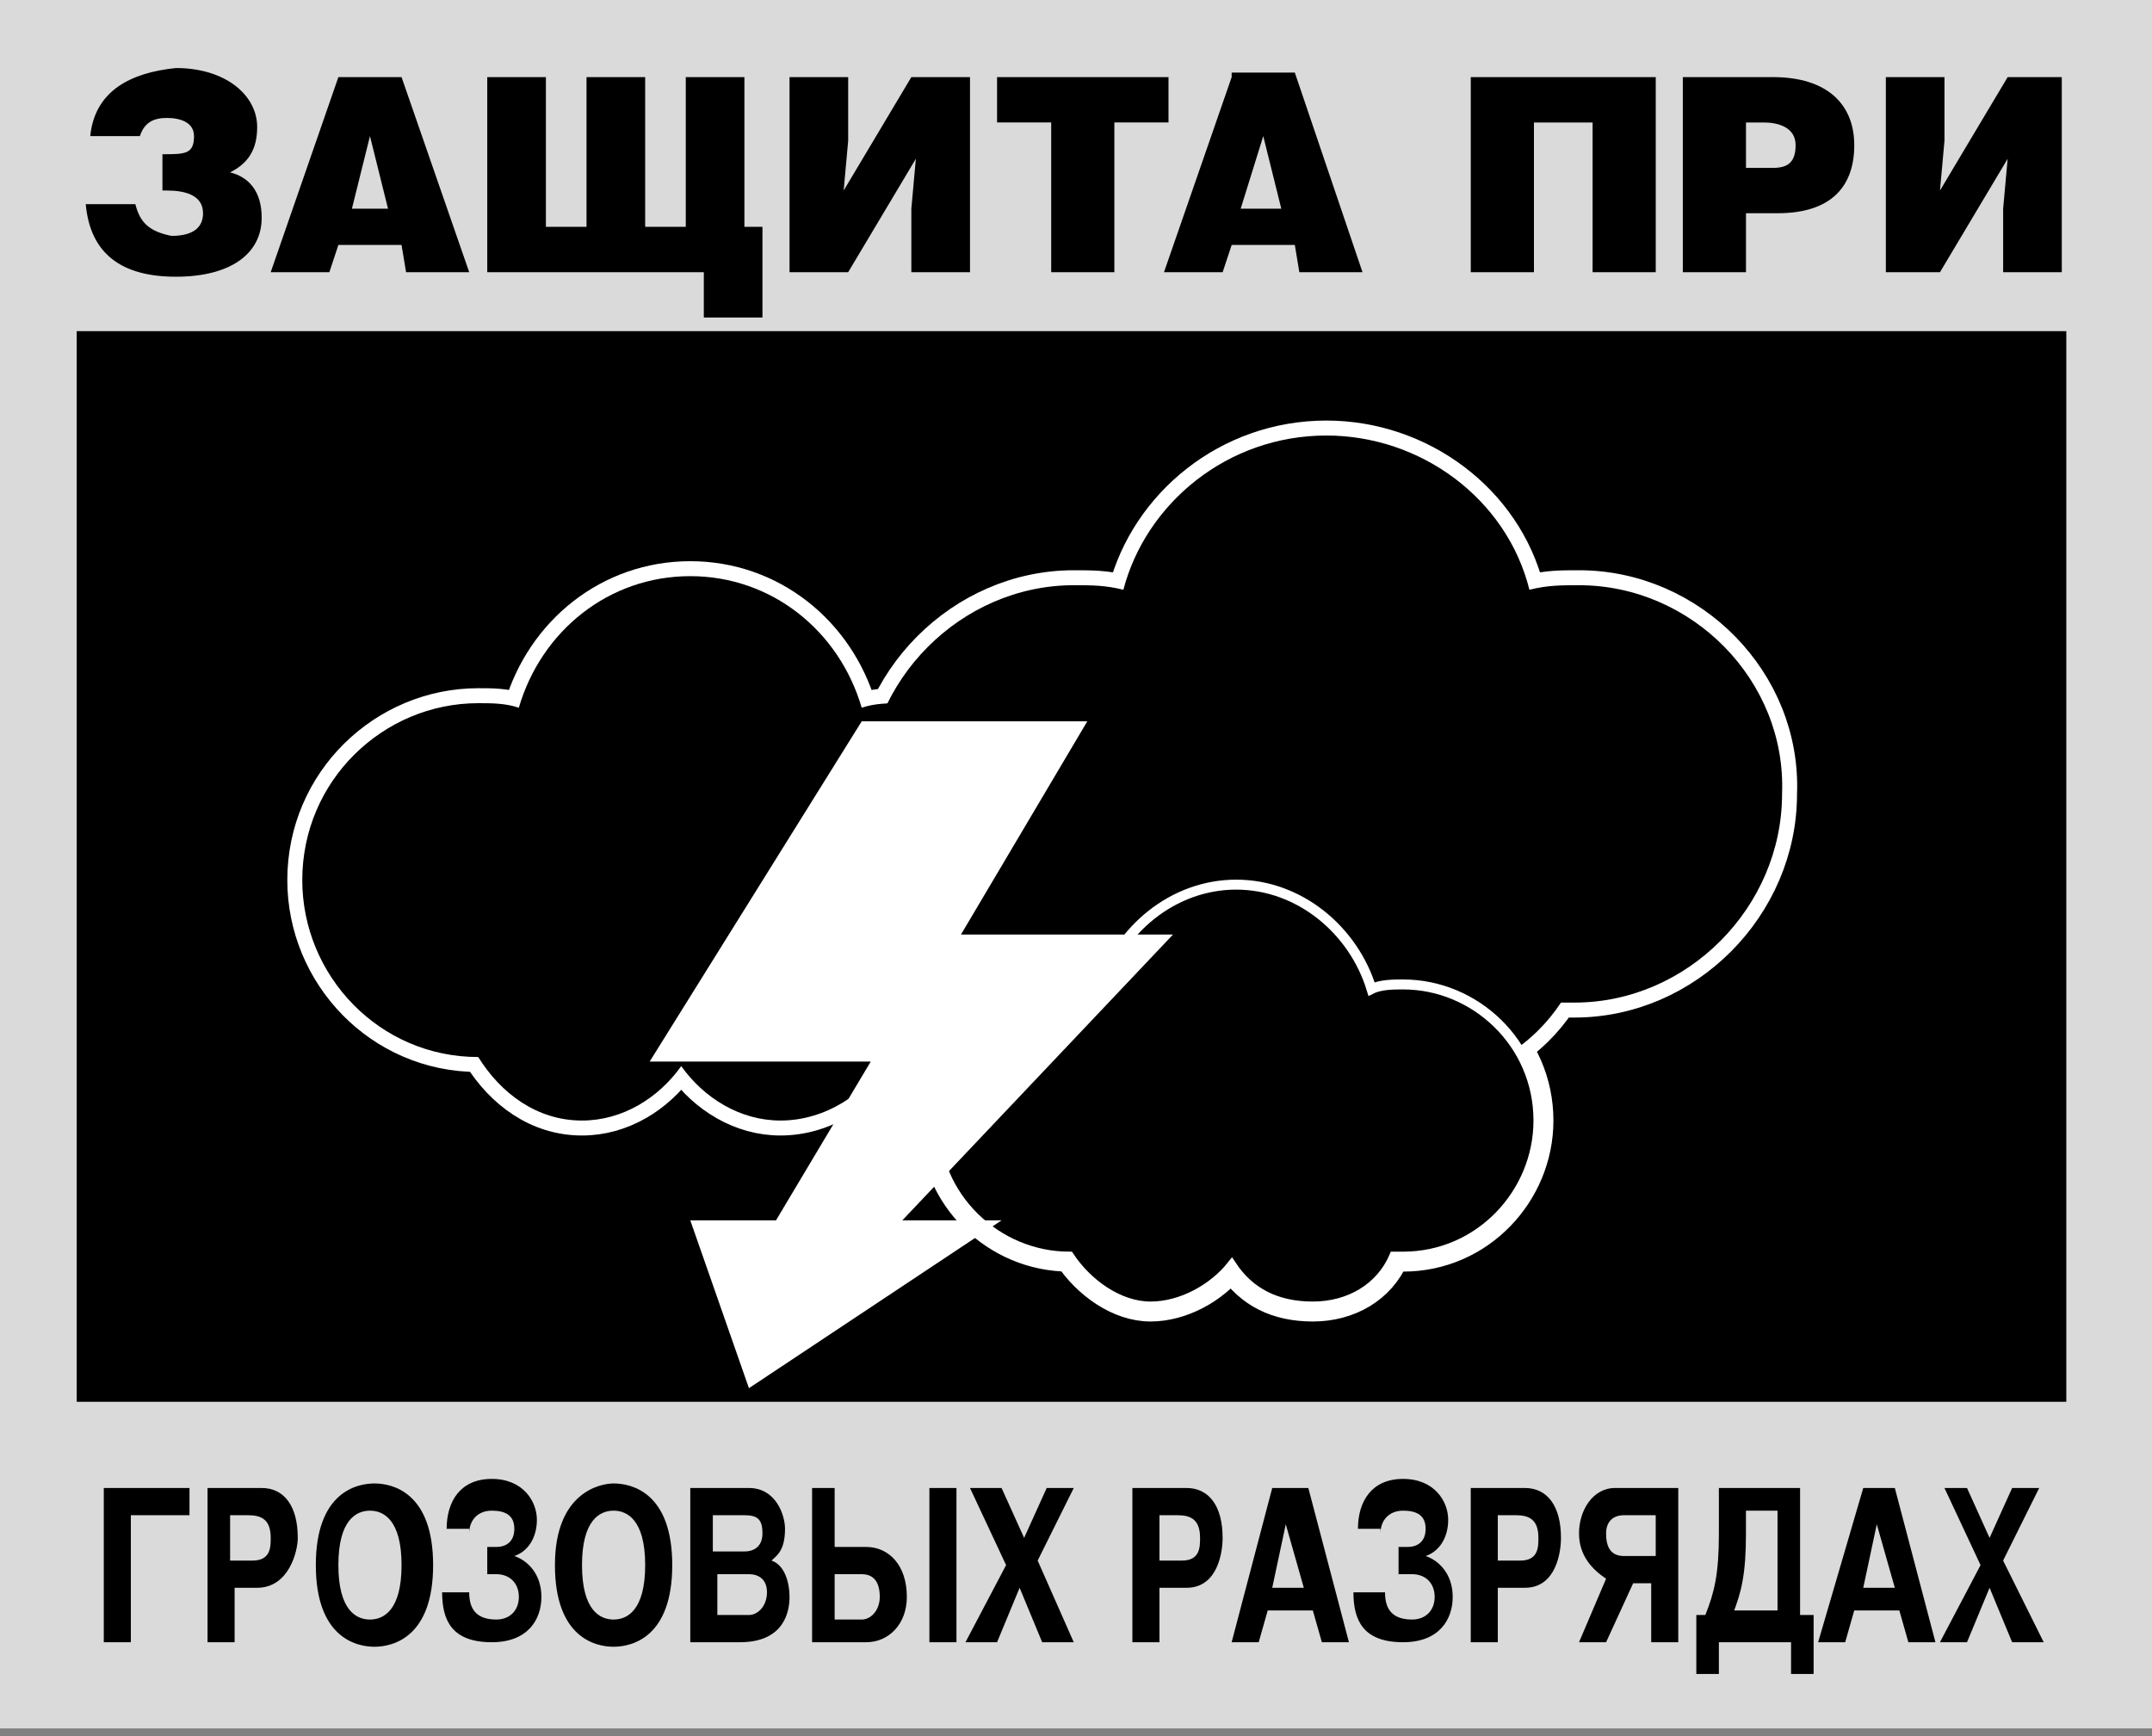 <svg width="145" height="117" viewBox="0 0 145 117" fill="none" xmlns="http://www.w3.org/2000/svg">
<rect x="0" y="0" width="145" height="117" fill="#808080" stroke="none"/>
<path fill-rule="evenodd" clip-rule="evenodd" d="M0 0H145V116.475H0V0Z" fill="#DADADA"/>
<path fill-rule="evenodd" clip-rule="evenodd" d="M139.226 94.464H5.169V22.316H139.226V94.464Z" fill="black"/>
<path d="M10.945 12.839H11.249C12.464 12.839 13.68 13.145 13.68 14.368C13.68 15.285 13.072 15.896 11.553 15.896C10.033 15.591 9.425 14.979 9.121 13.756H5.777C6.081 17.119 8.209 18.648 11.857 18.648C15.504 18.648 17.632 17.119 17.632 14.673C17.632 12.839 16.72 11.922 15.504 11.616C16.72 11.005 17.328 10.088 17.328 8.559C17.328 6.419 15.2 4.585 11.857 4.585C8.817 4.891 6.385 6.114 6.081 9.171H9.425C9.729 8.253 10.337 7.948 11.249 7.948C12.161 7.948 13.072 8.253 13.072 9.171C13.072 10.393 12.464 10.393 10.945 10.393V12.839ZM23.712 14.062L24.928 9.171L26.144 14.062H23.712ZM22.8 5.196L18.24 18.342H22.192L22.8 16.508H27.056L27.36 18.342H31.615L27.056 5.196H22.8ZM36.783 5.196H32.831V18.342H47.423V21.399H51.374V15.285H50.158V5.196H46.207V15.285H43.471V5.196H39.519V15.285H36.783V5.196ZM61.406 5.196L56.846 12.839L57.15 9.476V5.196H53.198V18.342H57.15L61.71 10.699L61.406 14.062V18.342H65.358V5.196H61.406ZM75.085 8.253H78.733V5.196H67.181V8.253H70.829V18.342H75.085V8.253ZM83.597 14.062L85.117 9.171L86.332 14.062H83.597ZM82.989 5.196L78.429 18.342H82.381L82.989 16.508H87.244L87.548 18.342H91.804L87.244 4.891H82.989V5.196Z" fill="black"/>
<path d="M99.1 5.197V18.343H103.356V8.254H107.308V18.343H111.563V5.197H99.1ZM117.643 8.254H118.859C119.771 8.254 120.987 8.56 120.987 9.783C120.987 11.006 120.379 11.312 119.467 11.312H117.643V8.254ZM117.643 14.369H119.771C123.419 14.369 124.939 12.534 124.939 9.783C124.939 7.032 123.115 5.197 119.467 5.197H113.387V18.343H117.643V14.369ZM135.274 5.197L130.714 12.84L131.018 9.477V5.197H127.067V18.343H130.714L135.274 10.7L134.97 14.063V18.343H138.922V5.197H135.274Z" fill="black"/>
<path d="M6.993 100.273V110.667H8.817V102.107H12.768V100.273H6.993ZM15.504 106.998H17.328C19.456 106.998 20.064 104.553 20.064 103.635C20.064 101.495 19.152 100.273 17.632 100.273H13.984V110.667H15.808V106.998H15.504ZM15.504 102.107H16.72C17.632 102.107 18.24 102.413 18.24 103.635C18.24 104.247 18.24 105.164 17.024 105.164H15.504V102.107ZM21.28 105.47C21.28 110.361 24.016 110.972 25.232 110.972C26.448 110.972 29.183 110.361 29.183 105.47C29.183 100.578 26.448 99.967 25.232 99.967C24.016 99.967 21.28 100.578 21.28 105.47ZM22.8 105.47C22.8 102.413 24.016 101.801 24.928 101.801C25.84 101.801 27.056 102.413 27.056 105.47C27.056 108.527 25.84 109.138 24.928 109.138C24.016 109.138 22.8 108.527 22.8 105.47ZM31.615 103.33C31.615 102.413 32.223 101.801 33.135 101.801C34.047 101.801 34.655 102.107 34.655 103.024C34.655 103.941 34.047 104.247 33.439 104.247H32.831V106.081H33.439C34.351 106.081 34.959 106.692 34.959 107.61C34.959 108.527 34.351 109.138 33.439 109.138C31.919 109.138 31.615 108.221 31.615 107.304H29.791C29.791 109.138 30.399 110.667 33.135 110.667C35.567 110.667 36.479 109.138 36.479 107.61C36.479 106.081 35.567 105.164 34.655 104.858C35.567 104.552 36.175 103.635 36.175 102.413C36.175 101.19 35.263 99.661 33.135 99.661C31.007 99.661 30.095 101.19 30.095 103.024H31.615V103.33ZM37.391 105.47C37.391 110.361 40.127 110.972 41.343 110.972C42.559 110.972 45.295 110.361 45.295 105.47C45.295 100.578 42.559 99.967 41.343 99.967C40.431 99.967 37.391 100.578 37.391 105.47ZM39.215 105.47C39.215 102.413 40.431 101.801 41.343 101.801C42.255 101.801 43.471 102.413 43.471 105.47C43.471 108.527 42.255 109.138 41.343 109.138C40.431 109.138 39.215 108.527 39.215 105.47ZM46.511 110.667H49.854C52.894 110.667 53.198 108.527 53.198 107.61C53.198 106.692 52.894 105.47 51.982 105.164C52.286 104.858 52.894 104.552 52.894 103.024C52.894 102.107 52.286 100.273 50.462 100.273H46.511V110.667ZM48.334 106.081H50.462C51.07 106.081 51.678 106.387 51.678 107.304C51.678 108.221 51.07 108.832 50.462 108.832H48.334V106.081ZM48.334 102.107H50.158C51.07 102.107 51.374 102.413 51.374 103.33C51.374 104.247 50.766 104.552 50.158 104.552H48.03V102.107H48.334ZM56.238 100.273H54.718V110.667H58.366C59.886 110.667 61.102 109.444 61.102 107.61C61.102 105.47 59.886 104.247 58.366 104.247H56.238V100.273ZM56.238 106.081H58.062C58.67 106.081 59.278 106.387 59.278 107.61C59.278 108.527 58.67 109.138 58.062 109.138H56.238V106.081ZM64.445 100.273H62.622V110.667H64.445V100.273ZM65.358 100.273L67.789 105.47L65.053 110.667H67.181L68.701 106.998L70.221 110.667H72.349L69.917 105.164L72.349 100.273H70.525L69.005 103.635L67.485 100.273H65.358Z" fill="black"/>
<path d="M78.123 106.998H79.947C82.075 106.998 82.379 104.552 82.379 103.635C82.379 101.495 81.466 100.273 79.947 100.273H76.299V110.667H78.123V106.998ZM78.123 102.107H79.339C80.251 102.107 80.859 102.413 80.859 103.635C80.859 104.247 80.859 105.164 79.643 105.164H78.123V102.107ZM85.722 100.273L82.987 110.667H84.81L85.418 108.527H88.458L89.066 110.667H90.89L88.154 100.273H85.722ZM86.634 102.718L87.85 106.998H85.722L86.634 102.718ZM93.018 103.33C93.018 102.413 93.626 101.801 94.538 101.801C95.45 101.801 96.058 102.107 96.058 103.024C96.058 103.941 95.45 104.247 94.842 104.247H94.234V106.081H95.146C96.058 106.081 96.666 106.692 96.666 107.61C96.666 108.527 96.058 109.138 95.146 109.138C93.626 109.138 93.322 108.221 93.322 107.304H91.194C91.194 109.138 91.802 110.667 94.538 110.667C96.97 110.667 97.882 109.138 97.882 107.61C97.882 106.081 96.97 105.164 96.058 104.858C96.97 104.552 97.578 103.635 97.578 102.413C97.578 101.19 96.666 99.661 94.538 99.661C92.41 99.661 91.498 101.19 91.498 103.024H93.018V103.33ZM100.921 106.998H102.745C104.873 106.998 105.177 104.552 105.177 103.635C105.177 101.495 104.265 100.273 102.745 100.273H99.098V110.667H100.921V106.998ZM100.921 102.107H102.137C103.049 102.107 103.657 102.413 103.657 103.635C103.657 104.247 103.657 105.164 102.441 105.164H100.921V102.107ZM113.081 100.273H108.825C107.305 100.273 106.393 101.801 106.393 103.33C106.393 104.858 107.305 105.775 108.217 106.387L106.393 110.667H108.217L110.041 106.692H111.257V110.667H113.081V100.273ZM111.561 104.858H109.433C108.521 104.858 108.217 104.247 108.217 103.33C108.217 102.718 108.521 102.107 109.433 102.107H111.561V104.858ZM115.817 100.273V103.33C115.817 106.081 115.513 107.304 114.905 108.832H114.297V112.807H115.817V110.667H120.68V112.807H122.2V108.832H121.288V100.273H115.817ZM116.729 108.832C117.337 107.304 117.641 106.081 117.641 103.33V101.801H119.768V108.527H116.729V108.832ZM125.544 100.273L122.504 110.667H124.328L124.936 108.527H127.976L128.584 110.667H130.408L127.672 100.273H125.544ZM126.456 102.718L127.672 106.998H125.544L126.456 102.718ZM131.016 100.273L133.448 105.47L130.712 110.667H132.536L134.056 106.998L135.576 110.667H137.703L134.968 105.164L137.399 100.273H135.576L134.056 103.635L132.536 100.273H131.016Z" fill="black"/>
<path d="M60.797 47.386C59.885 47.386 58.973 47.386 58.061 47.692C56.541 42.495 51.981 38.826 46.509 38.826C41.038 38.826 36.478 42.495 34.958 47.692C34.046 47.386 33.134 47.386 32.222 47.386C25.838 47.386 20.367 52.583 20.367 59.309C20.367 65.729 25.534 71.231 32.222 71.231C33.742 73.677 36.174 75.511 39.214 75.511C41.95 75.511 44.381 73.983 45.901 71.843C47.421 73.983 49.853 75.511 52.589 75.511C55.629 75.511 58.365 73.677 59.885 71.231C60.188 71.231 60.492 71.231 60.492 71.231C66.876 71.231 72.348 66.034 72.348 59.309C72.652 52.889 67.18 47.386 60.797 47.386Z" fill="white" stroke="white" stroke-width="2.017" stroke-miterlimit="22.926"/>
<path d="M94.54 66.34C93.933 66.34 93.021 66.34 92.413 66.646C91.197 62.671 87.549 59.614 83.293 59.614C79.037 59.614 75.39 62.671 74.174 66.646C73.566 66.34 72.654 66.34 72.046 66.34C66.878 66.34 62.926 70.62 62.926 75.511C62.926 80.708 67.182 84.683 72.046 84.683C73.262 86.517 75.39 88.045 77.517 88.045C79.645 88.045 81.773 86.822 82.989 85.294C84.205 87.128 86.029 88.045 88.461 88.045C90.893 88.045 93.021 86.822 93.933 84.683C94.237 84.683 94.237 84.683 94.54 84.683C99.708 84.683 103.66 80.403 103.66 75.511C103.66 70.314 99.404 66.34 94.54 66.34Z" fill="white" stroke="white" stroke-width="2.017" stroke-miterlimit="22.926"/>
<path d="M106.395 39.437C105.179 39.437 104.267 39.437 103.051 39.743C101.531 33.629 95.755 29.349 89.371 29.349C82.684 29.349 77.212 33.934 75.692 39.743C74.476 39.437 73.564 39.437 72.349 39.437C64.749 39.437 58.365 45.857 58.365 53.5C58.365 61.142 64.749 67.562 72.349 67.562C74.172 70.619 77.212 72.454 80.86 72.454C84.204 72.454 87.244 70.925 88.764 68.174C90.588 70.619 93.323 72.454 96.667 72.454C100.315 72.454 103.355 70.314 105.179 67.562C105.483 67.562 105.787 67.562 106.091 67.562C113.69 67.562 120.074 61.142 120.074 53.5C120.378 45.857 113.994 39.437 106.395 39.437Z" fill="white" stroke="white" stroke-width="2.017" stroke-miterlimit="22.926"/>
<path d="M60.797 47.386C59.885 47.386 58.973 47.386 58.061 47.692C56.541 42.495 51.981 38.826 46.509 38.826C41.038 38.826 36.478 42.495 34.958 47.692C34.046 47.386 33.134 47.386 32.222 47.386C25.838 47.386 20.367 52.583 20.367 59.309C20.367 65.729 25.534 71.231 32.222 71.231C33.742 73.677 36.174 75.511 39.214 75.511C41.95 75.511 44.381 73.983 45.901 71.843C47.421 73.983 49.853 75.511 52.589 75.511C55.629 75.511 58.365 73.677 59.885 71.231C60.188 71.231 60.492 71.231 60.492 71.231C66.876 71.231 72.348 66.034 72.348 59.309C72.652 52.889 67.18 47.386 60.797 47.386Z" fill="black"/>
<path d="M106.395 39.437C105.179 39.437 104.267 39.437 103.051 39.743C101.531 33.629 95.755 29.349 89.371 29.349C82.684 29.349 77.212 33.934 75.692 39.743C74.476 39.437 73.564 39.437 72.349 39.437C64.749 39.437 58.365 45.857 58.365 53.5C58.365 61.142 64.749 67.562 72.349 67.562C74.172 70.619 77.212 72.454 80.86 72.454C84.204 72.454 87.244 70.925 88.764 68.174C90.588 70.619 93.323 72.454 96.667 72.454C100.315 72.454 103.355 70.314 105.179 67.562C105.483 67.562 105.787 67.562 106.091 67.562C113.69 67.562 120.074 61.142 120.074 53.5C120.378 45.857 113.994 39.437 106.395 39.437Z" fill="black"/>
<path d="M94.54 66.34C93.933 66.34 93.021 66.34 92.413 66.646C91.197 62.671 87.549 59.614 83.293 59.614C79.037 59.614 75.39 62.671 74.174 66.646C73.566 66.34 72.654 66.34 72.046 66.34C66.878 66.34 62.926 70.62 62.926 75.511C62.926 80.708 67.182 84.683 72.046 84.683C73.262 86.517 75.39 88.045 77.517 88.045C79.645 88.045 81.773 86.822 82.989 85.294C84.205 87.128 86.029 88.045 88.461 88.045C90.893 88.045 93.021 86.822 93.933 84.683C94.237 84.683 94.237 84.683 94.54 84.683C99.708 84.683 103.66 80.403 103.66 75.511C103.66 70.314 99.404 66.34 94.54 66.34Z" fill="black" stroke="white" stroke-width="0.672" stroke-miterlimit="22.926"/>
<path d="M58.671 71.536L52.287 82.236H46.511L50.463 93.547L67.486 82.236H60.798L79.037 62.976H64.75L73.262 48.607H58.063L43.775 71.536H58.671Z" fill="white"/>
</svg>
